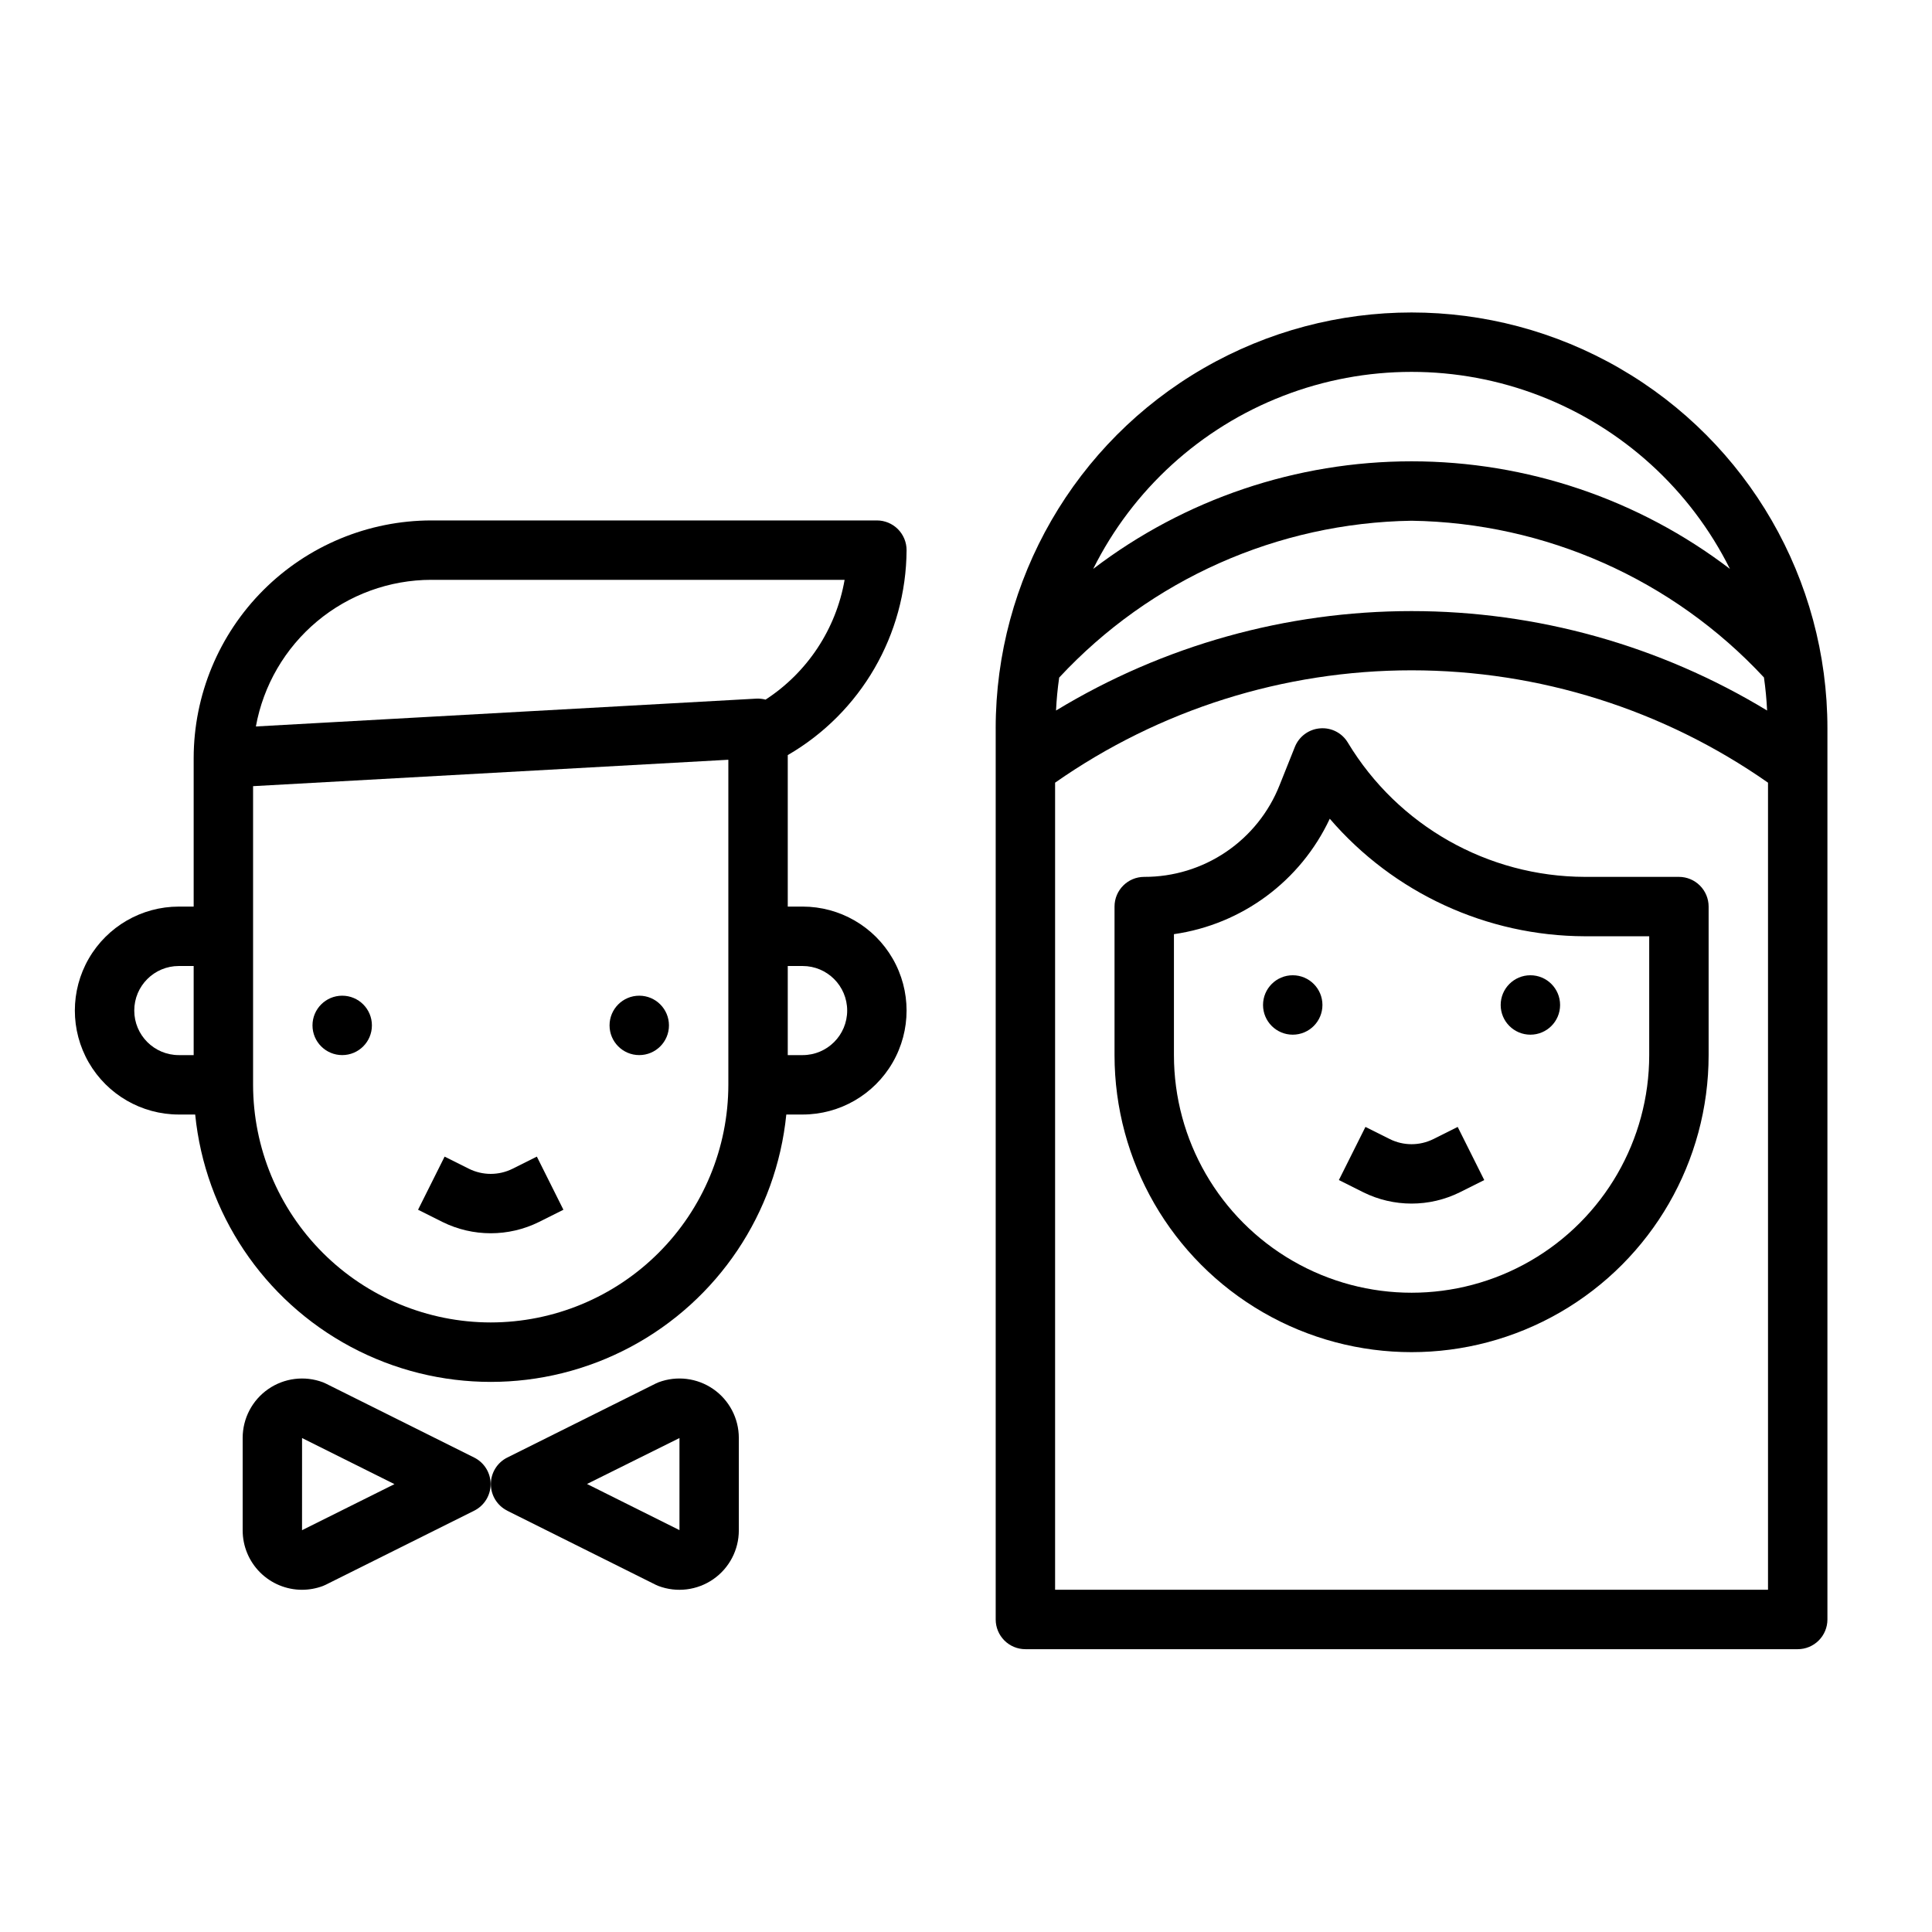 <?xml version="1.0" encoding="UTF-8"?>
<!-- Uploaded to: ICON Repo, www.svgrepo.com, Generator: ICON Repo Mixer Tools -->
<svg fill="#000000" width="800px" height="800px" version="1.1" viewBox="144 144 512 512" xmlns="http://www.w3.org/2000/svg">
 <g>
  <path d="m523.85 445.87c-3.633 1.805-7.902 1.805-11.539 0l-6.453-3.227-7.039 14.082 6.445 3.227v0.004c8.074 4.008 17.559 4.008 25.633 0l6.445-3.227-7.039-14.082z"/>
  <path d="m278.41 544.35 39.359 19.633c0.242 0.117 0.488 0.227 0.738 0.324h0.004c4.836 1.816 10.254 1.148 14.504-1.793 4.246-2.941 6.781-7.777 6.781-12.945v-24.52c-0.004-5.16-2.535-9.988-6.773-12.93-4.238-2.938-9.648-3.613-14.48-1.809-0.254 0.094-0.5 0.203-0.738 0.324l-39.359 19.625h-0.004c-2.672 1.332-4.359 4.059-4.359 7.043 0 2.988 1.688 5.715 4.359 7.047zm45.656-19.254v24.402l-24.504-12.227z"/>
  <path d="m224.05 565.31c1.883-0.004 3.746-0.344 5.512-1 0.25-0.094 0.496-0.203 0.738-0.324l39.359-19.633c2.672-1.332 4.363-4.059 4.363-7.047 0-2.984-1.691-5.711-4.363-7.043l-39.359-19.625c-0.238-0.121-0.488-0.23-0.738-0.324-4.832-1.805-10.242-1.129-14.48 1.809-4.242 2.941-6.769 7.769-6.773 12.93v24.512c0 4.176 1.656 8.18 4.609 11.133s6.957 4.613 11.133 4.613zm0-40.211 24.488 12.211-24.496 12.207z"/>
  <path d="m407.87 337.02v236.16c0 2.086 0.828 4.09 2.305 5.566 1.477 1.477 3.481 2.305 5.566 2.305h204.67c2.09 0 4.09-0.828 5.566-2.305 1.477-1.477 2.309-3.481 2.309-5.566v-236.16c0-39.375-21.008-75.758-55.105-95.445s-76.109-19.688-110.21 0c-34.102 19.688-55.105 56.07-55.105 95.445zm204.43-4.723c-28.406-17.238-60.996-26.352-94.223-26.352s-65.812 9.113-94.219 26.352c0.141-2.949 0.418-5.859 0.836-8.73h-0.004c24.164-26.008 57.895-41.02 93.387-41.566 35.488 0.535 69.219 15.535 93.387 41.527 0.414 2.875 0.691 5.797 0.836 8.77zm-188.69 233.01v-213.89c27.691-19.383 60.668-29.777 94.465-29.777s66.777 10.395 94.465 29.777v213.89zm178.84-270.54c-24.242-18.496-53.887-28.512-84.375-28.512s-60.133 10.016-84.371 28.512c10.477-21.02 28.426-37.371 50.328-45.852 21.902-8.484 46.184-8.484 68.086 0 21.902 8.48 39.852 24.832 50.332 45.852z"/>
  <path d="m279.82 453.74c-3.637 1.801-7.906 1.801-11.539 0l-6.453-3.227-7.039 14.082 6.445 3.227c8.074 4.008 17.559 4.008 25.633 0l6.445-3.227-7.039-14.082z"/>
  <path d="m191.39 439.36h4.336c2.625 26.125 18.098 49.223 41.262 61.586 23.164 12.363 50.969 12.363 74.133 0 23.16-12.363 38.637-35.461 41.258-61.586h4.324c9.844 0 18.938-5.254 23.859-13.777 4.922-8.523 4.922-19.027 0-27.551s-14.016-13.777-23.859-13.777h-3.938v-40.148c19.387-11.238 31.367-31.906 31.488-54.316 0-2.086-0.828-4.09-2.305-5.566-1.477-1.477-3.481-2.305-5.566-2.305h-118.08c-16.695 0.02-32.703 6.66-44.508 18.465-11.809 11.809-18.449 27.816-18.469 44.512v39.359h-3.934c-9.844 0-18.941 5.254-23.863 13.777s-4.922 19.027 0 27.551c4.922 8.523 14.02 13.777 23.863 13.777zm82.656 55.102c-16.699-0.016-32.703-6.656-44.512-18.465-11.805-11.805-18.445-27.812-18.465-44.508v-79.148l125.95-7v86.148c-0.02 16.695-6.66 32.703-18.469 44.508-11.805 11.809-27.812 18.449-44.508 18.465zm82.656-94.461c6.519 0 11.809 5.285 11.809 11.805 0 6.523-5.289 11.809-11.809 11.809h-3.938v-23.613zm-98.402-102.34h109.53c-2.266 13.031-9.855 24.535-20.945 31.746-0.793-0.207-1.613-0.297-2.434-0.262l-132.64 7.375v0.004c1.977-10.895 7.715-20.75 16.207-27.852 8.496-7.102 19.215-11 30.285-11.012zm-66.91 102.34h3.934v23.617l-3.934-0.004c-6.523 0-11.809-5.285-11.809-11.809 0-6.519 5.285-11.805 11.809-11.805z"/>
  <path d="m588.93 376.38h-24.945c-25.695-0.074-49.488-13.547-62.77-35.543-1.52-2.586-4.391-4.07-7.379-3.816-2.981 0.234-5.57 2.141-6.684 4.918l-4.047 10.133c-2.84 7.188-7.785 13.352-14.184 17.688-6.398 4.336-13.957 6.644-21.688 6.621-4.348 0-7.871 3.523-7.871 7.871v39.359c0 28.125 15.004 54.113 39.359 68.176s54.363 14.062 78.719 0c24.359-14.062 39.363-40.051 39.363-68.176v-39.359c0-2.086-0.832-4.09-2.309-5.566-1.477-1.477-3.477-2.305-5.566-2.305zm-7.871 47.23c0 22.5-12.004 43.289-31.488 54.539s-43.492 11.25-62.977 0-31.488-32.039-31.488-54.539v-32.047c18.043-2.582 33.57-14.082 41.297-30.59 16.938 19.703 41.602 31.074 67.582 31.148h17.074z"/>
  <path d="m557.44 410.33c0 4.348-3.523 7.871-7.871 7.871s-7.871-3.523-7.871-7.871 3.523-7.875 7.871-7.875 7.871 3.527 7.871 7.875"/>
  <path d="m494.46 410.33c0 4.348-3.523 7.871-7.871 7.871s-7.871-3.523-7.871-7.871 3.523-7.875 7.871-7.875 7.871 3.527 7.871 7.875"/>
  <path d="m242.56 415.74c0 4.348-3.523 7.871-7.871 7.871s-7.875-3.523-7.875-7.871c0-4.348 3.527-7.871 7.875-7.871s7.871 3.523 7.871 7.871"/>
  <path d="m321.28 415.74c0 4.348-3.523 7.871-7.871 7.871s-7.871-3.523-7.871-7.871c0-4.348 3.523-7.871 7.871-7.871s7.871 3.523 7.871 7.871"/>
 </g>
</svg>